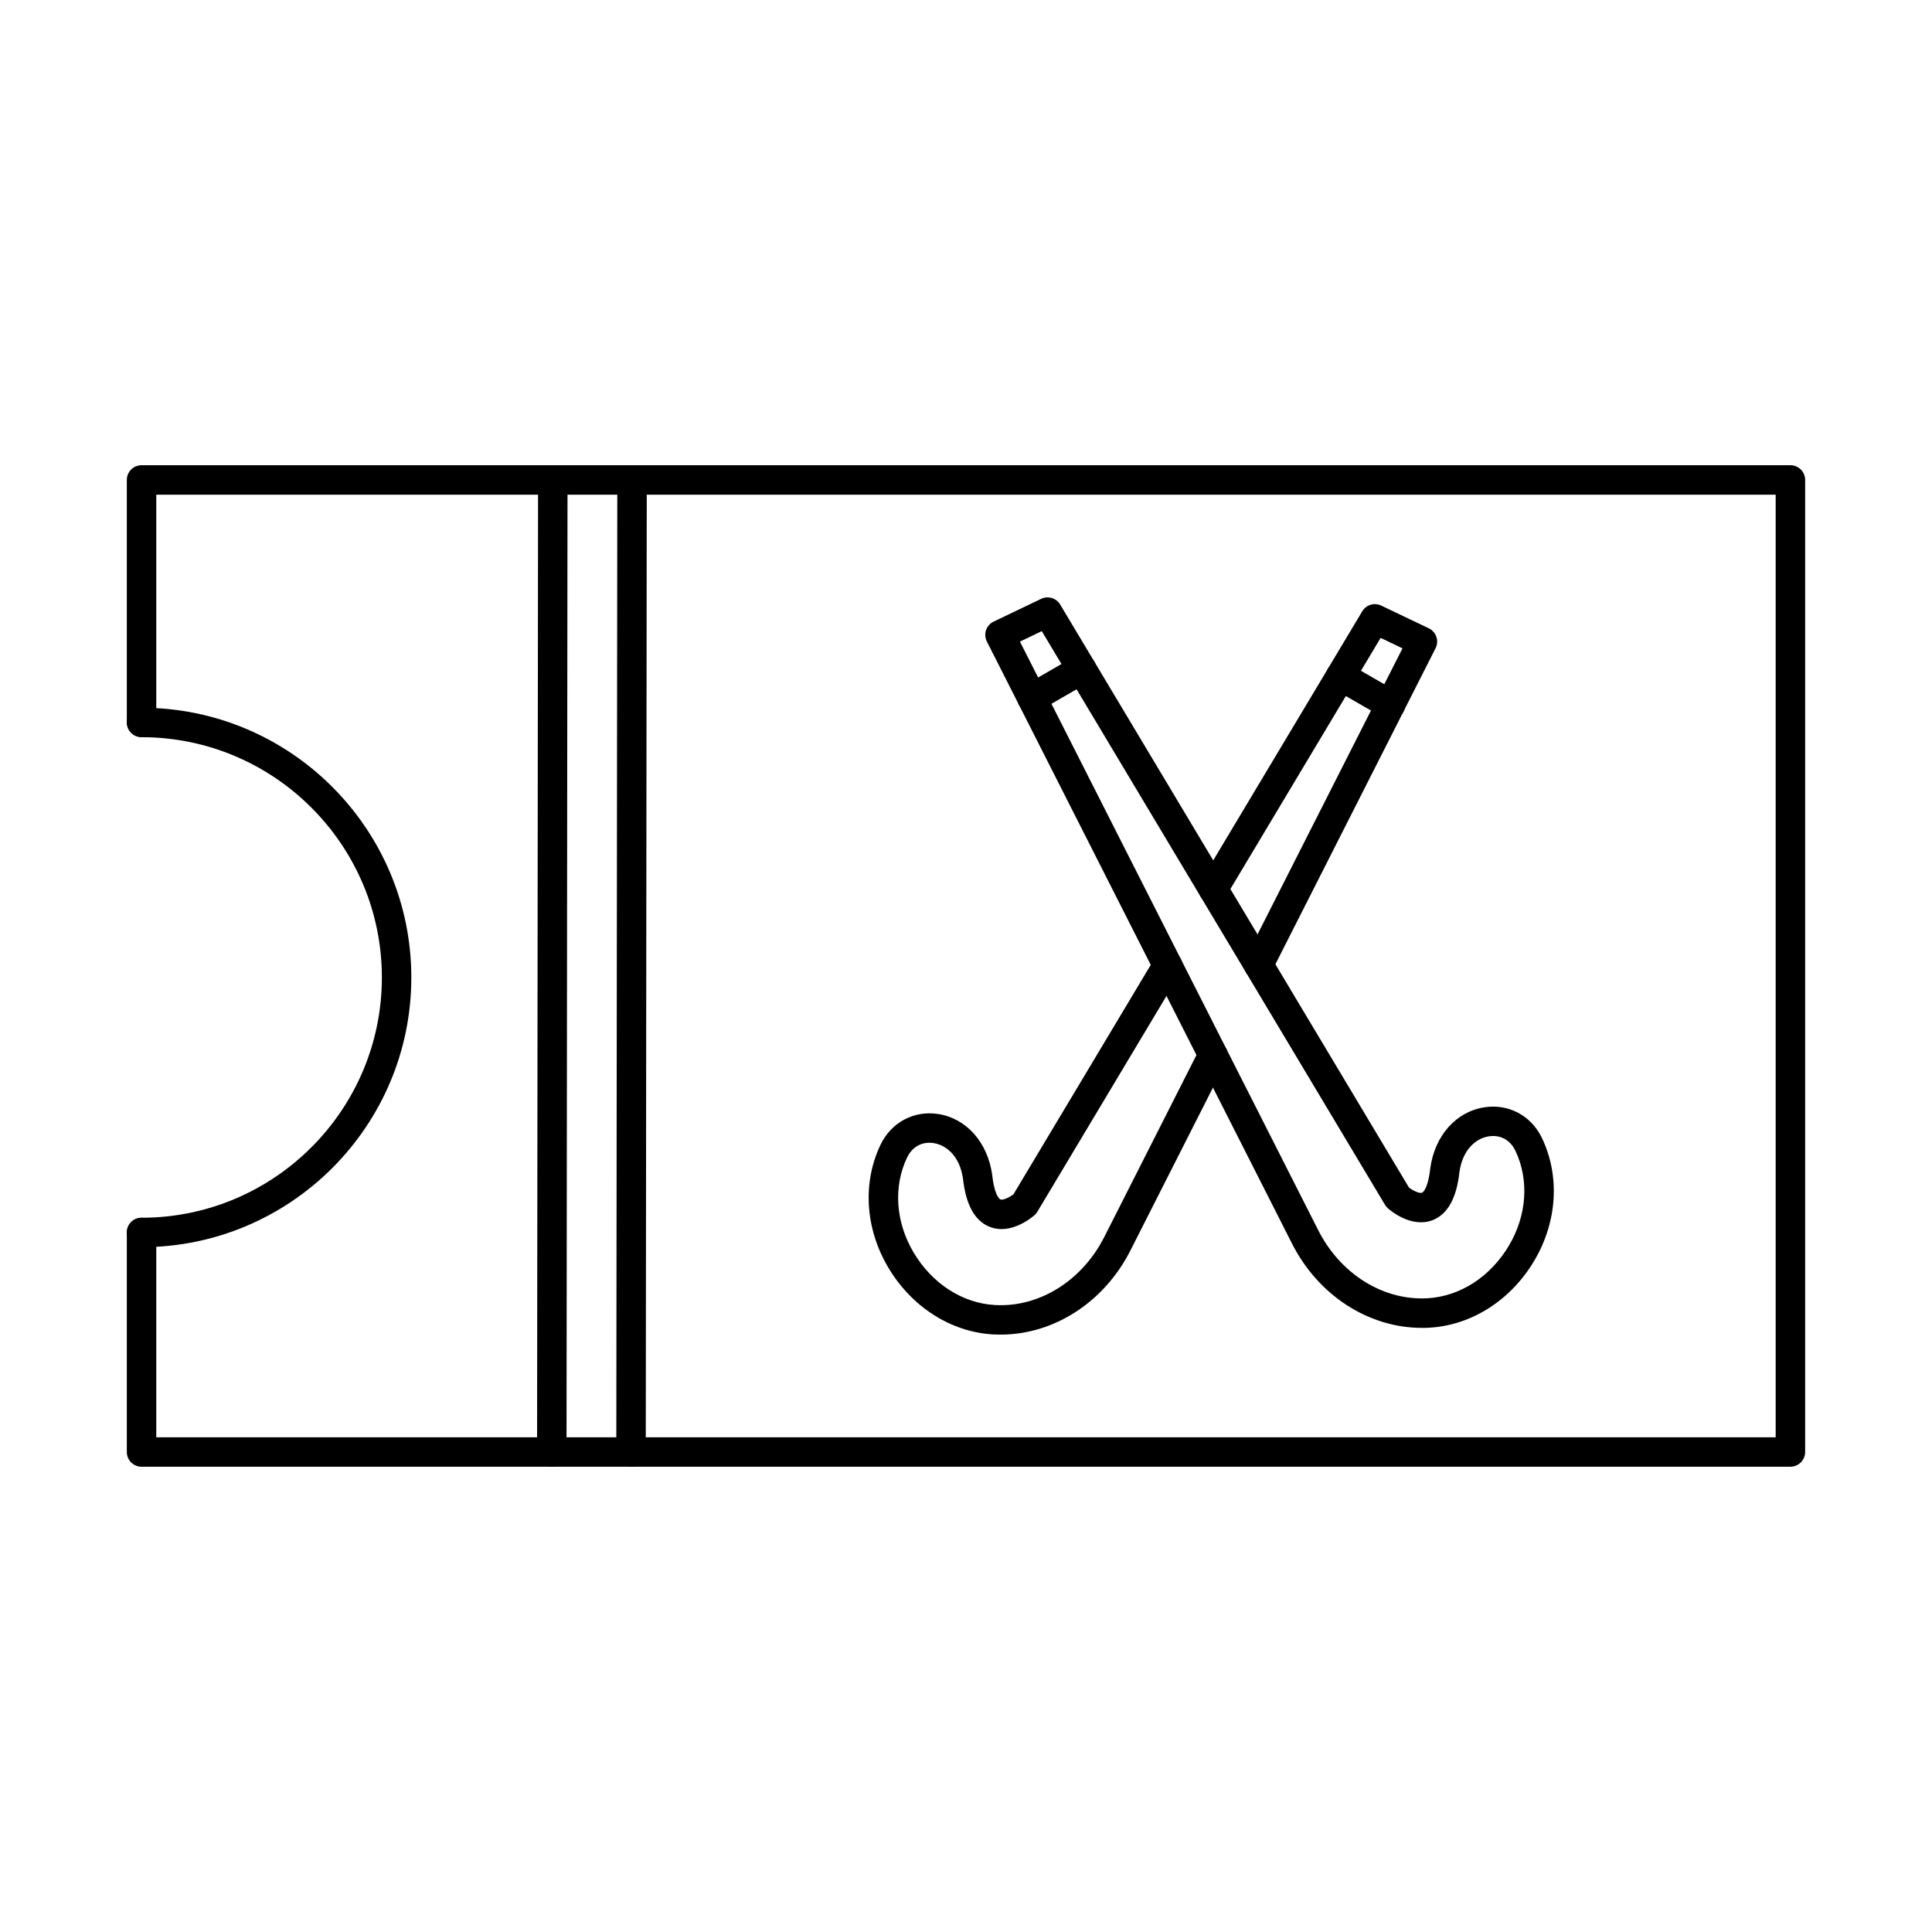 <?xml version="1.0" encoding="UTF-8"?>
<!-- Uploaded to: ICON Repo, www.iconrepo.com, Generator: ICON Repo Mixer Tools -->
<svg fill="#000000" width="800px" height="800px" version="1.1" viewBox="144 144 512 512" xmlns="http://www.w3.org/2000/svg">
 <g fill-rule="evenodd">
  <path d="m512.49 334.68c-0.66 0-1.332-0.164-1.953-0.52l-13.195-7.621c-1.859-1.078-2.5-3.465-1.422-5.324 1.078-1.871 3.465-2.508 5.324-1.434l13.199 7.621c1.867 1.078 2.508 3.465 1.43 5.324-0.723 1.258-2.043 1.949-3.383 1.949z"/>
  <path d="m477.55 403.6c-0.598 0-1.199-0.133-1.77-0.418-1.922-0.977-2.684-3.32-1.719-5.254l41.613-82.109-5.793-2.773-41.016 68.559c-1.109 1.852-3.508 2.449-5.356 1.352-1.848-1.109-2.449-3.504-1.34-5.356l42.844-71.605c1.035-1.727 3.211-2.387 5.027-1.512l12.598 6.023c0.953 0.445 1.676 1.27 2.012 2.266 0.336 0.984 0.266 2.082-0.215 3.016l-43.422 85.676c-0.68 1.352-2.051 2.133-3.477 2.133zm-68.375 94.09c-0.672 0-1.34-0.02-2.012-0.051-11.215-0.66-21.621-7.316-27.816-17.82-6.066-10.273-6.809-22.402-2-32.449 2.856-5.945 8.848-9.133 15.27-8.148 7.488 1.156 13.105 7.488 14.324 16.113 0 0.039 0.012 0.082 0.012 0.133 0.5 4.59 1.645 6.195 2.195 6.402 0.68 0.266 2.367-0.559 3.422-1.352l37.5-62.664c1.105-1.859 3.492-2.457 5.344-1.352 1.852 1.105 2.457 3.504 1.352 5.356l-37.844 63.242c-0.203 0.336-0.445 0.641-0.742 0.906-0.621 0.547-6.188 5.324-11.836 3.148-3.984-1.523-6.379-5.832-7.141-12.789-0.895-6.195-4.602-8.941-7.781-9.43-3.039-0.48-5.66 0.953-7.031 3.809-3.688 7.691-3.059 17.078 1.676 25.105 4.875 8.27 12.934 13.504 21.559 14 11.754 0.691 23.164-6.422 29.047-18.094l25.297-49.926c0.977-1.93 3.32-2.691 5.242-1.719 1.922 0.977 2.691 3.32 1.719 5.242l-25.297 49.914c-6.938 13.797-20.309 22.422-34.449 22.422z"/>
  <path d="m417.49 332.89c-1.352 0-2.664-0.699-3.383-1.949-1.074-1.859-0.438-4.246 1.422-5.324l13.199-7.621c1.867-1.078 4.258-0.438 5.332 1.422 1.078 1.867 0.438 4.258-1.434 5.332l-13.195 7.621c-0.609 0.355-1.281 0.52-1.941 0.52z"/>
  <path d="m414.29 314.03 79.023 155.92c5.883 11.684 17.281 18.797 29.047 18.094 8.617-0.496 16.672-5.731 21.547-13.988 4.746-8.027 5.363-17.414 1.676-25.113-1.359-2.856-3.992-4.277-7.031-3.801-3.18 0.488-6.887 3.231-7.781 9.43-0.75 6.957-3.16 11.258-7.133 12.789-5.66 2.164-11.227-2.602-11.836-3.148-0.293-0.266-0.551-0.57-0.75-0.906l-90.969-152.05-5.789 2.773zm106.52 181.87c-14.152 0-27.512-8.633-34.461-22.43l-80.82-159.46c-0.469-0.945-0.551-2.031-0.215-3.027 0.348-0.996 1.066-1.809 2.012-2.254l12.609-6.035c1.816-0.863 3.992-0.203 5.027 1.523l92.441 154.51c1.16 0.875 2.793 1.605 3.434 1.363 0.551-0.215 1.695-1.828 2.195-6.41 0-0.039 0-0.082 0.012-0.121 1.211-8.637 6.836-14.953 14.324-16.113 6.422-0.996 12.414 2.195 15.262 8.137 4.816 10.059 4.062 22.188-1.992 32.449-6.207 10.516-16.602 17.168-27.828 17.82-0.672 0.039-1.34 0.062-2 0.059z"/>
  <path d="m618.48 532.7h-436.97c-2.156 0-3.902-1.746-3.902-3.902v-58.176c0-2.156 1.746-3.902 3.902-3.902 2.152 0 3.902 1.746 3.902 3.902v54.273h429.16v-249.8h-429.16v60.316c0 2.156-1.75 3.902-3.902 3.902s-3.902-1.746-3.902-3.902v-64.219c0-2.156 1.746-3.902 3.902-3.902h436.97c2.152 0 3.902 1.75 3.902 3.902v257.6c0 2.152-1.746 3.902-3.902 3.902z"/>
  <path d="m181.52 474.52c-2.156 0-3.902-1.746-3.902-3.902s1.746-3.902 3.902-3.902c35.113 0 63.68-28.559 63.68-63.672 0-35.121-28.57-63.68-63.68-63.68-2.152 0-3.902-1.746-3.902-3.902s1.746-3.902 3.902-3.902c39.41 0 71.484 32.062 71.484 71.484 0 39.41-32.074 71.473-71.48 71.473z"/>
  <path d="m290.23 532.7c-2.152 0-3.902-1.746-3.902-3.902 0.02-14.824 0.266-253.59 0.266-257.6 0-2.156 1.746-3.902 3.902-3.902 2.152 0 3.902 1.746 3.902 3.902 0 4.004-0.242 242.79-0.266 257.6 0 2.152-1.746 3.902-3.898 3.902z"/>
  <path d="m311.23 532.7c-2.152 0-3.902-1.746-3.902-3.902 0.02-14.824 0.266-253.59 0.266-257.6 0-2.156 1.746-3.902 3.902-3.902 2.152 0 3.902 1.746 3.902 3.902 0 4.004-0.242 242.79-0.266 257.6 0 2.152-1.746 3.902-3.902 3.902z"/>
 </g>
</svg>